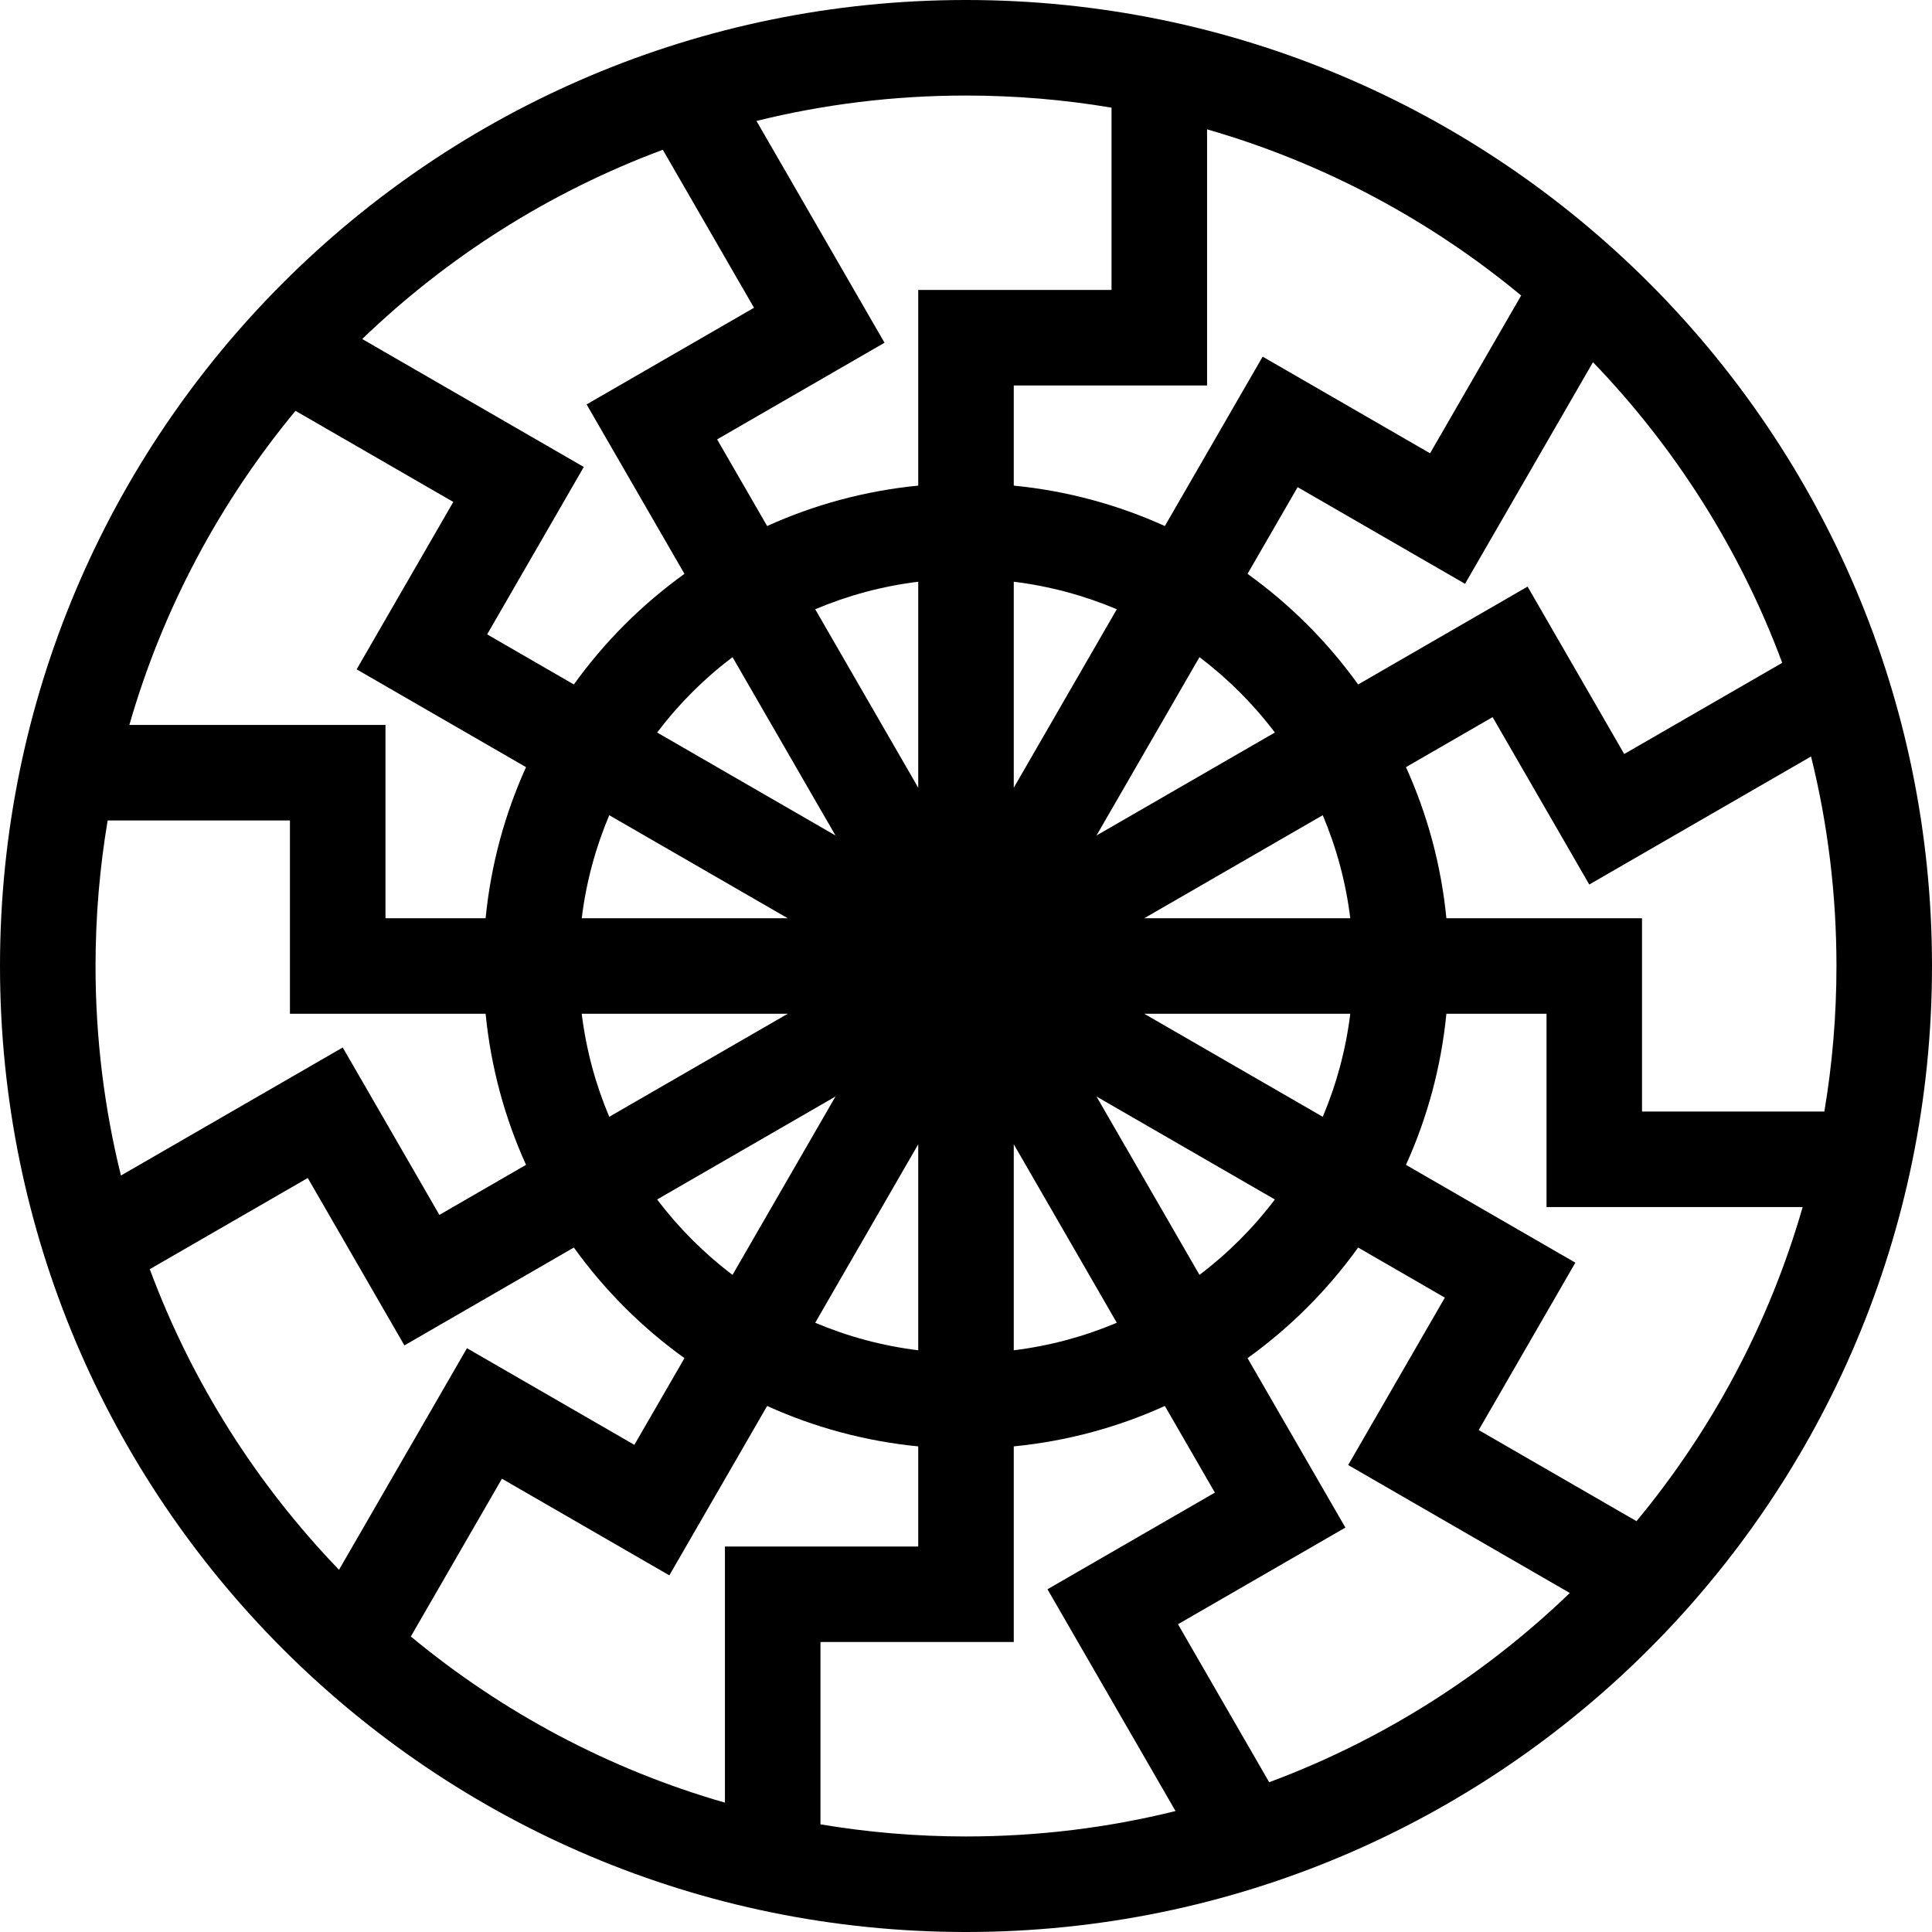 <svg width="40" height="40" viewBox="0 0 40 40" fill="none" xmlns="http://www.w3.org/2000/svg">
<path fill-rule="evenodd" clip-rule="evenodd" d="M2.229 16.987C2.064 17.967 1.978 18.973 1.978 20C1.978 21.496 2.16 22.949 2.504 24.338L7.096 21.687L9.097 25.153L10.891 24.117C10.451 23.147 10.163 22.095 10.054 20.989H6.003V16.987H2.229ZM2.678 15.009H7.981V19.011H10.054C10.163 17.905 10.451 16.853 10.891 15.883L7.384 13.858L9.385 10.392L6.118 8.506C4.558 10.389 3.372 12.595 2.678 15.009ZM7.499 7.019L12.087 9.668L10.086 13.134L11.881 14.171C12.515 13.289 13.289 12.515 14.171 11.881L12.145 8.373L15.611 6.372L13.723 3.101C11.379 3.972 9.266 5.317 7.499 7.019ZM15.662 2.504L18.313 7.096L14.847 9.097L15.883 10.891C16.853 10.451 17.905 10.163 19.011 10.054V6.003H23.013V2.229C22.033 2.064 21.027 1.978 20 1.978C18.504 1.978 17.051 2.16 15.662 2.504ZM24.991 2.678V7.981H20.989V10.054C22.095 10.163 23.147 10.451 24.117 10.891L26.142 7.384L29.608 9.385L31.494 6.118C29.611 4.558 27.405 3.372 24.991 2.678ZM32.981 7.499L30.332 12.087L26.866 10.086L25.829 11.881C26.711 12.515 27.485 13.289 28.119 14.171L31.627 12.145L33.628 15.611L36.899 13.723C36.028 11.379 34.683 9.266 32.981 7.499ZM37.496 15.662L32.904 18.313L30.903 14.847L29.109 15.883C29.549 16.853 29.837 17.905 29.946 19.011H33.996V23.013H37.771C37.936 22.033 38.022 21.027 38.022 20C38.022 18.504 37.84 17.051 37.496 15.662ZM37.322 24.991H32.019V20.989H29.946C29.837 22.095 29.549 23.147 29.109 24.117L32.616 26.142L30.615 29.608L33.882 31.494C35.443 29.611 36.628 27.405 37.322 24.991ZM32.501 32.981L27.913 30.332L29.914 26.866L28.119 25.829C27.485 26.711 26.711 27.485 25.829 28.119L27.855 31.627L24.389 33.628L26.277 36.899C28.621 36.028 30.734 34.683 32.501 32.981ZM24.338 37.496L21.687 32.904L25.153 30.903L24.117 29.109C23.147 29.549 22.095 29.837 20.989 29.946V33.996H16.987V37.771C17.967 37.936 18.973 38.022 20 38.022C21.496 38.022 22.949 37.84 24.338 37.496ZM15.009 37.322V32.019H19.011V29.946C17.905 29.837 16.853 29.549 15.883 29.109L13.858 32.616L10.392 30.615L8.506 33.882C10.389 35.443 12.595 36.628 15.009 37.322ZM7.019 32.501L9.668 27.913L13.134 29.914L14.171 28.119C13.289 27.485 12.515 26.711 11.881 25.829L8.373 27.855L6.372 24.389L3.101 26.277C3.972 28.621 5.317 30.734 7.019 32.501ZM13.605 24.834C14.051 25.423 14.577 25.949 15.166 26.395L17.298 22.702L13.605 24.834ZM19.011 23.691L16.878 27.386C17.547 27.669 18.263 27.864 19.011 27.956V23.691ZM20.989 27.956C21.737 27.864 22.453 27.669 23.122 27.386L20.989 23.691V27.956ZM22.702 22.702L24.834 26.395C25.423 25.949 25.949 25.423 26.395 24.834L22.702 22.702ZM27.386 23.122C27.669 22.453 27.864 21.737 27.956 20.989H23.691L27.386 23.122ZM23.691 19.011H27.956C27.864 18.263 27.669 17.547 27.386 16.878L23.691 19.011ZM26.395 15.166C25.949 14.577 25.423 14.051 24.834 13.605L22.702 17.298L26.395 15.166ZM20.989 16.309L23.122 12.614C22.453 12.331 21.737 12.136 20.989 12.044V16.309ZM19.011 12.044C18.263 12.136 17.547 12.331 16.878 12.614L19.011 16.309V12.044ZM17.298 17.298L15.166 13.605C14.577 14.051 14.051 14.577 13.605 15.166L17.298 17.298ZM12.614 16.878C12.331 17.547 12.136 18.263 12.044 19.011H16.309L12.614 16.878ZM16.309 20.989H12.044C12.136 21.737 12.331 22.453 12.614 23.122L16.309 20.989ZM0 20C0 8.954 8.954 0 20 0C31.046 0 40 8.954 40 20C40 31.046 31.046 40 20 40C8.954 40 0 31.046 0 20Z" fill="black"/>
</svg>
